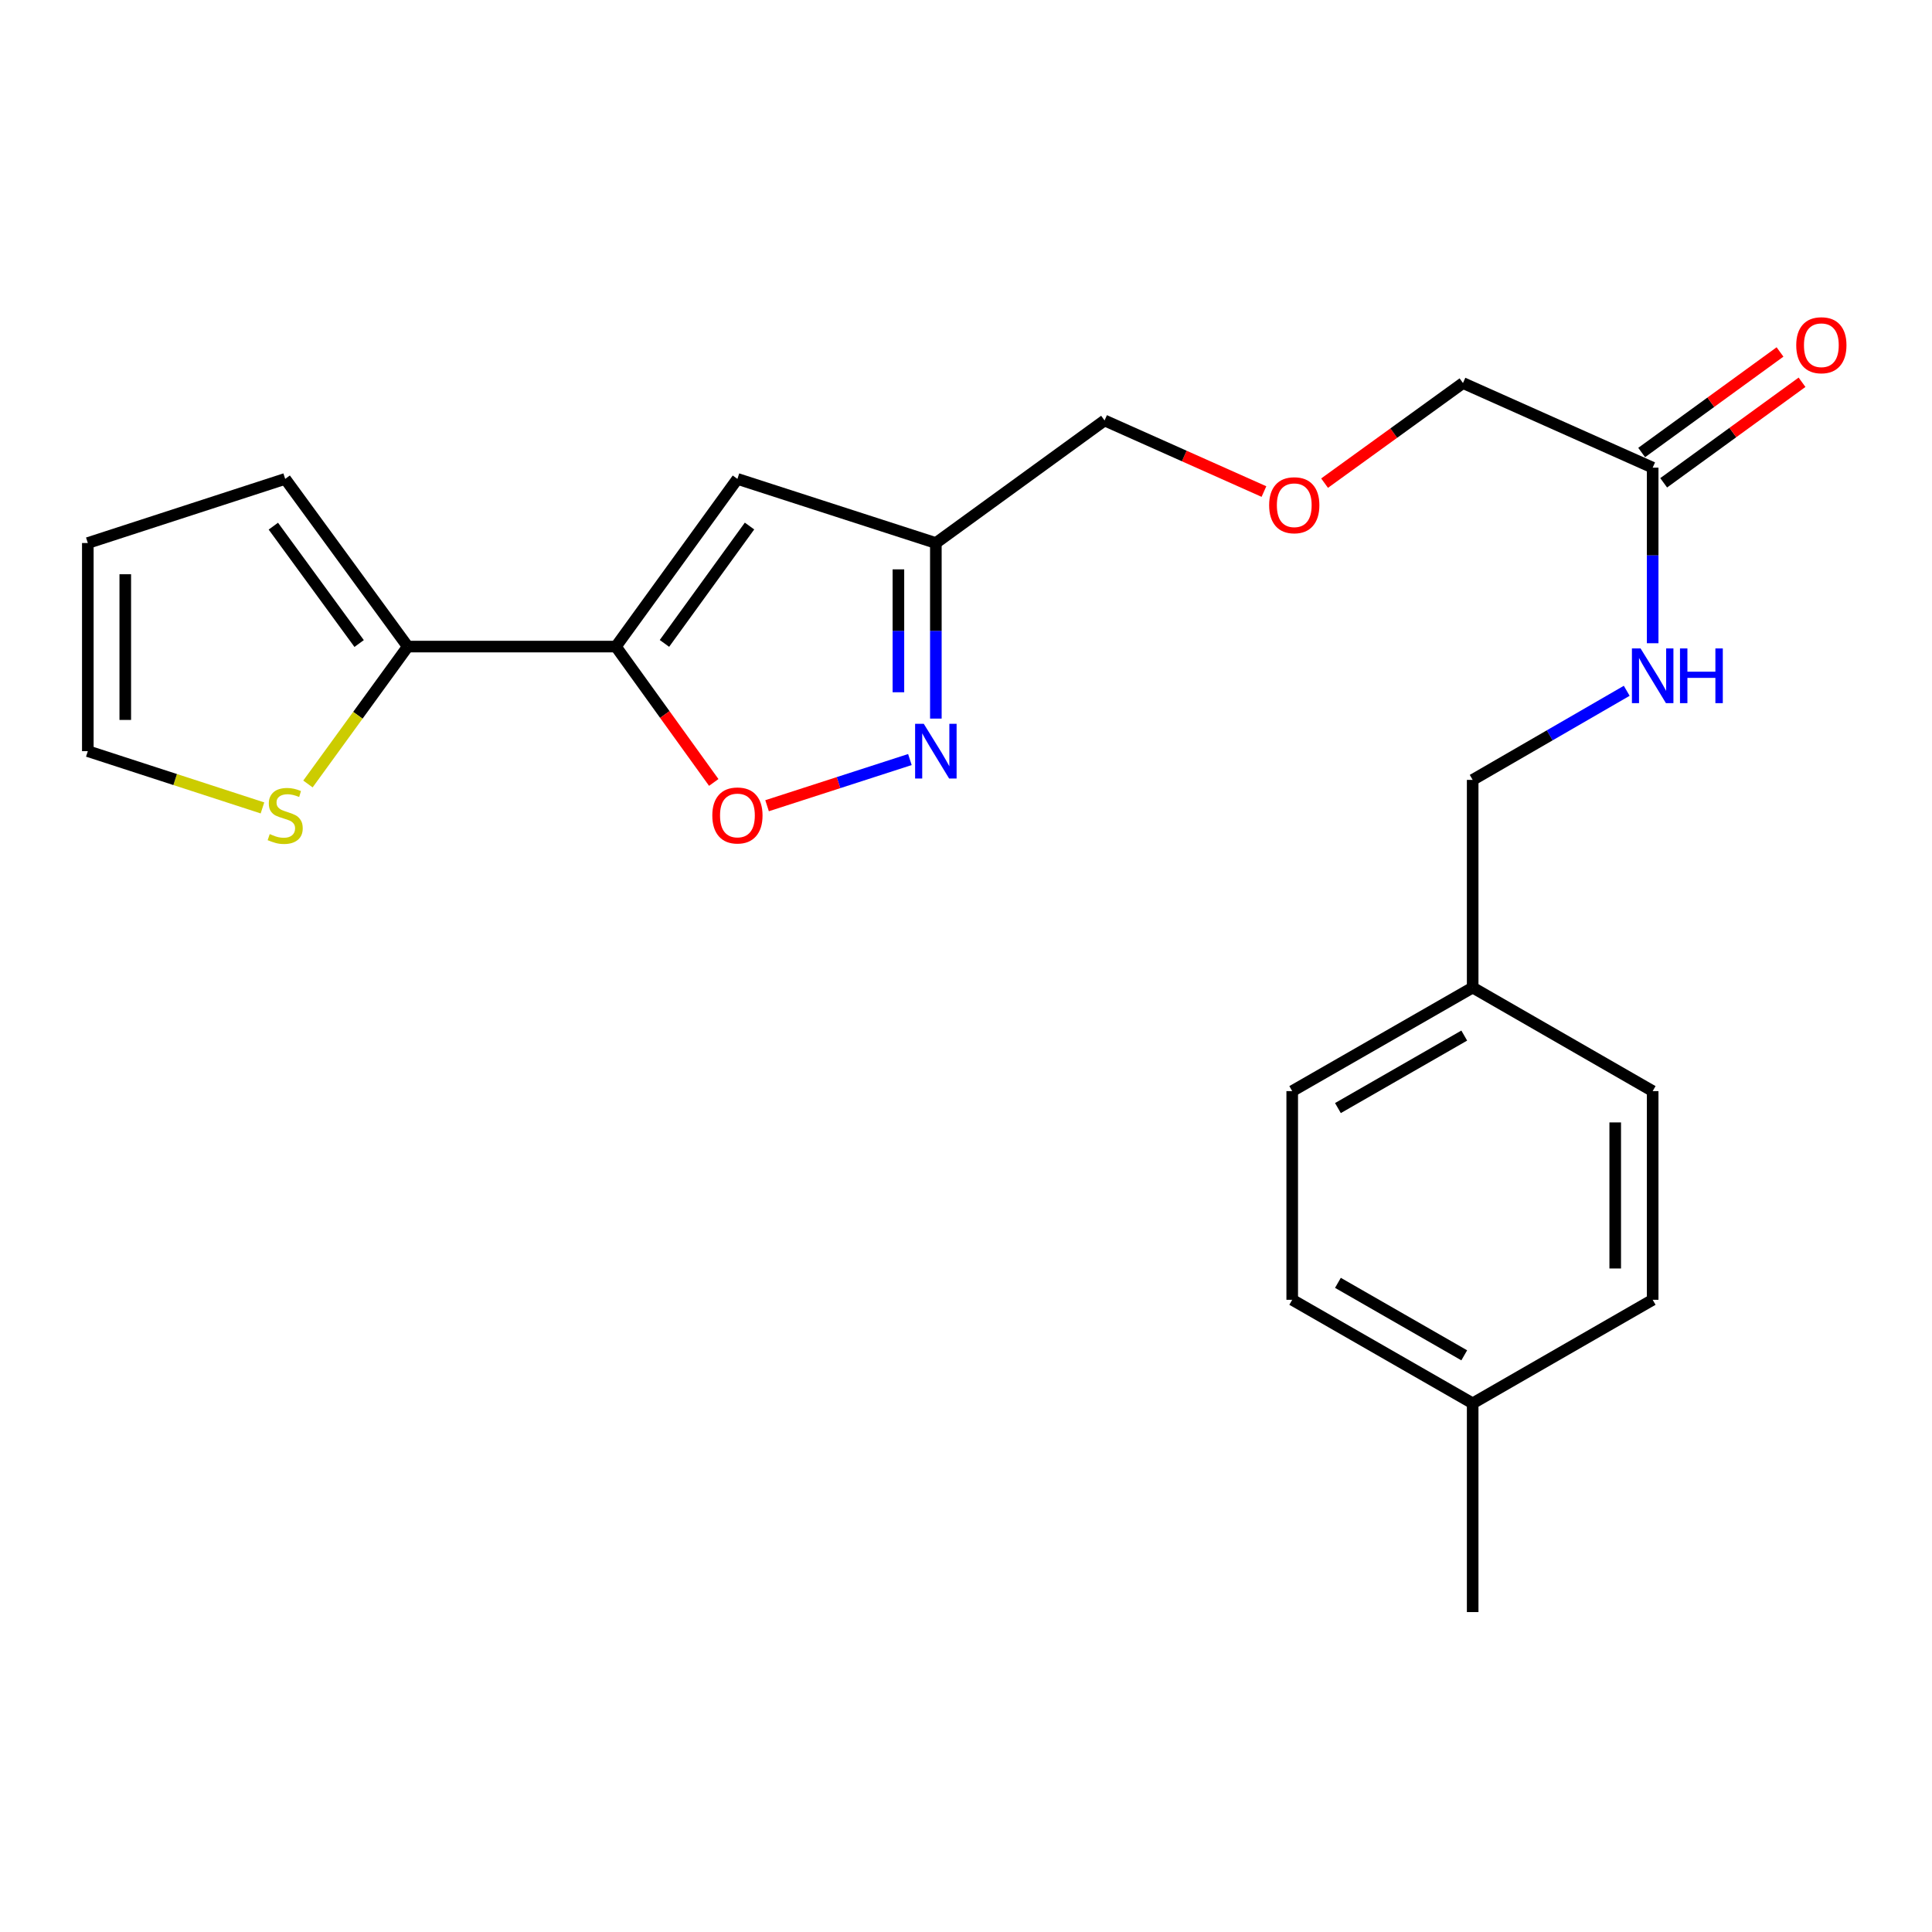 <?xml version='1.0' encoding='iso-8859-1'?>
<svg version='1.1' baseProfile='full'
              xmlns='http://www.w3.org/2000/svg'
                      xmlns:rdkit='http://www.rdkit.org/xml'
                      xmlns:xlink='http://www.w3.org/1999/xlink'
                  xml:space='preserve'
width='1000px' height='1000px' viewBox='0 0 1000 1000'>
<!-- END OF HEADER -->
<rect style='opacity:1.0;fill:#FFFFFF;stroke:none' width='1000' height='1000' x='0' y='0'> </rect>
<path class='bond-0' d='M 318.785,334.669 L 381.69,247.878' style='fill:none;fill-rule:evenodd;stroke:#000000;stroke-width:6px;stroke-linecap:butt;stroke-linejoin:miter;stroke-opacity:1' />
<path class='bond-0' d='M 343.917,333.027 L 387.951,272.273' style='fill:none;fill-rule:evenodd;stroke:#000000;stroke-width:6px;stroke-linecap:butt;stroke-linejoin:miter;stroke-opacity:1' />
<path class='bond-2' d='M 318.785,334.669 L 344.111,369.829' style='fill:none;fill-rule:evenodd;stroke:#000000;stroke-width:6px;stroke-linecap:butt;stroke-linejoin:miter;stroke-opacity:1' />
<path class='bond-2' d='M 344.111,369.829 L 369.437,404.989' style='fill:none;fill-rule:evenodd;stroke:#FF0000;stroke-width:6px;stroke-linecap:butt;stroke-linejoin:miter;stroke-opacity:1' />
<path class='bond-3' d='M 318.785,334.669 L 211.058,334.669' style='fill:none;fill-rule:evenodd;stroke:#000000;stroke-width:6px;stroke-linecap:butt;stroke-linejoin:miter;stroke-opacity:1' />
<path class='bond-4' d='M 381.69,247.878 L 484.399,281.069' style='fill:none;fill-rule:evenodd;stroke:#000000;stroke-width:6px;stroke-linecap:butt;stroke-linejoin:miter;stroke-opacity:1' />
<path class='bond-1' d='M 470.961,393.141 L 433.998,405.09' style='fill:none;fill-rule:evenodd;stroke:#0000FF;stroke-width:6px;stroke-linecap:butt;stroke-linejoin:miter;stroke-opacity:1' />
<path class='bond-1' d='M 433.998,405.09 L 397.036,417.039' style='fill:none;fill-rule:evenodd;stroke:#FF0000;stroke-width:6px;stroke-linecap:butt;stroke-linejoin:miter;stroke-opacity:1' />
<path class='bond-23' d='M 484.399,371.944 L 484.399,326.507' style='fill:none;fill-rule:evenodd;stroke:#0000FF;stroke-width:6px;stroke-linecap:butt;stroke-linejoin:miter;stroke-opacity:1' />
<path class='bond-23' d='M 484.399,326.507 L 484.399,281.069' style='fill:none;fill-rule:evenodd;stroke:#000000;stroke-width:6px;stroke-linecap:butt;stroke-linejoin:miter;stroke-opacity:1' />
<path class='bond-23' d='M 465.014,358.313 L 465.014,326.507' style='fill:none;fill-rule:evenodd;stroke:#0000FF;stroke-width:6px;stroke-linecap:butt;stroke-linejoin:miter;stroke-opacity:1' />
<path class='bond-23' d='M 465.014,326.507 L 465.014,294.7' style='fill:none;fill-rule:evenodd;stroke:#000000;stroke-width:6px;stroke-linecap:butt;stroke-linejoin:miter;stroke-opacity:1' />
<path class='bond-5' d='M 211.058,334.669 L 185.225,370.228' style='fill:none;fill-rule:evenodd;stroke:#000000;stroke-width:6px;stroke-linecap:butt;stroke-linejoin:miter;stroke-opacity:1' />
<path class='bond-5' d='M 185.225,370.228 L 159.393,405.786' style='fill:none;fill-rule:evenodd;stroke:#CCCC00;stroke-width:6px;stroke-linecap:butt;stroke-linejoin:miter;stroke-opacity:1' />
<path class='bond-7' d='M 211.058,334.669 L 147.614,247.878' style='fill:none;fill-rule:evenodd;stroke:#000000;stroke-width:6px;stroke-linecap:butt;stroke-linejoin:miter;stroke-opacity:1' />
<path class='bond-7' d='M 185.891,333.09 L 141.481,272.336' style='fill:none;fill-rule:evenodd;stroke:#000000;stroke-width:6px;stroke-linecap:butt;stroke-linejoin:miter;stroke-opacity:1' />
<path class='bond-20' d='M 484.399,281.069 L 571.719,217.626' style='fill:none;fill-rule:evenodd;stroke:#000000;stroke-width:6px;stroke-linecap:butt;stroke-linejoin:miter;stroke-opacity:1' />
<path class='bond-9' d='M 135.849,418.176 L 90.652,403.486' style='fill:none;fill-rule:evenodd;stroke:#CCCC00;stroke-width:6px;stroke-linecap:butt;stroke-linejoin:miter;stroke-opacity:1' />
<path class='bond-9' d='M 90.652,403.486 L 45.455,388.797' style='fill:none;fill-rule:evenodd;stroke:#000000;stroke-width:6px;stroke-linecap:butt;stroke-linejoin:miter;stroke-opacity:1' />
<path class='bond-6' d='M 855.421,242.062 L 757.235,198.262' style='fill:none;fill-rule:evenodd;stroke:#000000;stroke-width:6px;stroke-linecap:butt;stroke-linejoin:miter;stroke-opacity:1' />
<path class='bond-8' d='M 855.421,242.062 L 855.421,287.499' style='fill:none;fill-rule:evenodd;stroke:#000000;stroke-width:6px;stroke-linecap:butt;stroke-linejoin:miter;stroke-opacity:1' />
<path class='bond-8' d='M 855.421,287.499 L 855.421,332.937' style='fill:none;fill-rule:evenodd;stroke:#0000FF;stroke-width:6px;stroke-linecap:butt;stroke-linejoin:miter;stroke-opacity:1' />
<path class='bond-11' d='M 861.119,249.903 L 896.924,223.88' style='fill:none;fill-rule:evenodd;stroke:#000000;stroke-width:6px;stroke-linecap:butt;stroke-linejoin:miter;stroke-opacity:1' />
<path class='bond-11' d='M 896.924,223.88 L 932.729,197.858' style='fill:none;fill-rule:evenodd;stroke:#FF0000;stroke-width:6px;stroke-linecap:butt;stroke-linejoin:miter;stroke-opacity:1' />
<path class='bond-11' d='M 849.722,234.221 L 885.527,208.199' style='fill:none;fill-rule:evenodd;stroke:#000000;stroke-width:6px;stroke-linecap:butt;stroke-linejoin:miter;stroke-opacity:1' />
<path class='bond-11' d='M 885.527,208.199 L 921.333,182.177' style='fill:none;fill-rule:evenodd;stroke:#FF0000;stroke-width:6px;stroke-linecap:butt;stroke-linejoin:miter;stroke-opacity:1' />
<path class='bond-10' d='M 147.614,247.878 L 45.455,281.069' style='fill:none;fill-rule:evenodd;stroke:#000000;stroke-width:6px;stroke-linecap:butt;stroke-linejoin:miter;stroke-opacity:1' />
<path class='bond-12' d='M 841.99,357.557 L 802.122,380.613' style='fill:none;fill-rule:evenodd;stroke:#0000FF;stroke-width:6px;stroke-linecap:butt;stroke-linejoin:miter;stroke-opacity:1' />
<path class='bond-12' d='M 802.122,380.613 L 762.253,403.67' style='fill:none;fill-rule:evenodd;stroke:#000000;stroke-width:6px;stroke-linecap:butt;stroke-linejoin:miter;stroke-opacity:1' />
<path class='bond-24' d='M 45.455,388.797 L 45.455,281.069' style='fill:none;fill-rule:evenodd;stroke:#000000;stroke-width:6px;stroke-linecap:butt;stroke-linejoin:miter;stroke-opacity:1' />
<path class='bond-24' d='M 64.84,372.638 L 64.84,297.228' style='fill:none;fill-rule:evenodd;stroke:#000000;stroke-width:6px;stroke-linecap:butt;stroke-linejoin:miter;stroke-opacity:1' />
<path class='bond-13' d='M 762.253,403.67 L 762.253,511.16' style='fill:none;fill-rule:evenodd;stroke:#000000;stroke-width:6px;stroke-linecap:butt;stroke-linejoin:miter;stroke-opacity:1' />
<path class='bond-16' d='M 762.253,511.16 L 855.421,564.76' style='fill:none;fill-rule:evenodd;stroke:#000000;stroke-width:6px;stroke-linecap:butt;stroke-linejoin:miter;stroke-opacity:1' />
<path class='bond-17' d='M 762.253,511.16 L 668.849,564.76' style='fill:none;fill-rule:evenodd;stroke:#000000;stroke-width:6px;stroke-linecap:butt;stroke-linejoin:miter;stroke-opacity:1' />
<path class='bond-17' d='M 757.891,536.014 L 692.508,573.534' style='fill:none;fill-rule:evenodd;stroke:#000000;stroke-width:6px;stroke-linecap:butt;stroke-linejoin:miter;stroke-opacity:1' />
<path class='bond-14' d='M 654.217,254.427 L 612.968,236.027' style='fill:none;fill-rule:evenodd;stroke:#FF0000;stroke-width:6px;stroke-linecap:butt;stroke-linejoin:miter;stroke-opacity:1' />
<path class='bond-14' d='M 612.968,236.027 L 571.719,217.626' style='fill:none;fill-rule:evenodd;stroke:#000000;stroke-width:6px;stroke-linecap:butt;stroke-linejoin:miter;stroke-opacity:1' />
<path class='bond-21' d='M 685.599,250.074 L 721.417,224.168' style='fill:none;fill-rule:evenodd;stroke:#FF0000;stroke-width:6px;stroke-linecap:butt;stroke-linejoin:miter;stroke-opacity:1' />
<path class='bond-21' d='M 721.417,224.168 L 757.235,198.262' style='fill:none;fill-rule:evenodd;stroke:#000000;stroke-width:6px;stroke-linecap:butt;stroke-linejoin:miter;stroke-opacity:1' />
<path class='bond-15' d='M 762.253,726.368 L 668.849,672.768' style='fill:none;fill-rule:evenodd;stroke:#000000;stroke-width:6px;stroke-linecap:butt;stroke-linejoin:miter;stroke-opacity:1' />
<path class='bond-15' d='M 757.891,701.515 L 692.508,663.995' style='fill:none;fill-rule:evenodd;stroke:#000000;stroke-width:6px;stroke-linecap:butt;stroke-linejoin:miter;stroke-opacity:1' />
<path class='bond-22' d='M 762.253,726.368 L 762.253,834.408' style='fill:none;fill-rule:evenodd;stroke:#000000;stroke-width:6px;stroke-linecap:butt;stroke-linejoin:miter;stroke-opacity:1' />
<path class='bond-25' d='M 762.253,726.368 L 855.421,672.768' style='fill:none;fill-rule:evenodd;stroke:#000000;stroke-width:6px;stroke-linecap:butt;stroke-linejoin:miter;stroke-opacity:1' />
<path class='bond-18' d='M 855.421,564.76 L 855.421,672.768' style='fill:none;fill-rule:evenodd;stroke:#000000;stroke-width:6px;stroke-linecap:butt;stroke-linejoin:miter;stroke-opacity:1' />
<path class='bond-18' d='M 836.035,580.962 L 836.035,656.567' style='fill:none;fill-rule:evenodd;stroke:#000000;stroke-width:6px;stroke-linecap:butt;stroke-linejoin:miter;stroke-opacity:1' />
<path class='bond-19' d='M 668.849,564.76 L 668.849,672.768' style='fill:none;fill-rule:evenodd;stroke:#000000;stroke-width:6px;stroke-linecap:butt;stroke-linejoin:miter;stroke-opacity:1' />
<path  class='atom-2' d='M 478.139 374.637
L 487.419 389.637
Q 488.339 391.117, 489.819 393.797
Q 491.299 396.477, 491.379 396.637
L 491.379 374.637
L 495.139 374.637
L 495.139 402.957
L 491.259 402.957
L 481.299 386.557
Q 480.139 384.637, 478.899 382.437
Q 477.699 380.237, 477.339 379.557
L 477.339 402.957
L 473.659 402.957
L 473.659 374.637
L 478.139 374.637
' fill='#0000FF'/>
<path  class='atom-3' d='M 368.69 422.079
Q 368.69 415.279, 372.05 411.479
Q 375.41 407.679, 381.69 407.679
Q 387.97 407.679, 391.33 411.479
Q 394.69 415.279, 394.69 422.079
Q 394.69 428.959, 391.29 432.879
Q 387.89 436.759, 381.69 436.759
Q 375.45 436.759, 372.05 432.879
Q 368.69 428.999, 368.69 422.079
M 381.69 433.559
Q 386.01 433.559, 388.33 430.679
Q 390.69 427.759, 390.69 422.079
Q 390.69 416.519, 388.33 413.719
Q 386.01 410.879, 381.69 410.879
Q 377.37 410.879, 375.01 413.679
Q 372.69 416.479, 372.69 422.079
Q 372.69 427.799, 375.01 430.679
Q 377.37 433.559, 381.69 433.559
' fill='#FF0000'/>
<path  class='atom-6' d='M 139.614 431.719
Q 139.934 431.839, 141.254 432.399
Q 142.574 432.959, 144.014 433.319
Q 145.494 433.639, 146.934 433.639
Q 149.614 433.639, 151.174 432.359
Q 152.734 431.039, 152.734 428.759
Q 152.734 427.199, 151.934 426.239
Q 151.174 425.279, 149.974 424.759
Q 148.774 424.239, 146.774 423.639
Q 144.254 422.879, 142.734 422.159
Q 141.254 421.439, 140.174 419.919
Q 139.134 418.399, 139.134 415.839
Q 139.134 412.279, 141.534 410.079
Q 143.974 407.879, 148.774 407.879
Q 152.054 407.879, 155.774 409.439
L 154.854 412.519
Q 151.454 411.119, 148.894 411.119
Q 146.134 411.119, 144.614 412.279
Q 143.094 413.399, 143.134 415.359
Q 143.134 416.879, 143.894 417.799
Q 144.694 418.719, 145.814 419.239
Q 146.974 419.759, 148.894 420.359
Q 151.454 421.159, 152.974 421.959
Q 154.494 422.759, 155.574 424.399
Q 156.694 425.999, 156.694 428.759
Q 156.694 432.679, 154.054 434.799
Q 151.454 436.879, 147.094 436.879
Q 144.574 436.879, 142.654 436.319
Q 140.774 435.799, 138.534 434.879
L 139.614 431.719
' fill='#CCCC00'/>
<path  class='atom-9' d='M 849.161 335.63
L 858.441 350.63
Q 859.361 352.11, 860.841 354.79
Q 862.321 357.47, 862.401 357.63
L 862.401 335.63
L 866.161 335.63
L 866.161 363.95
L 862.281 363.95
L 852.321 347.55
Q 851.161 345.63, 849.921 343.43
Q 848.721 341.23, 848.361 340.55
L 848.361 363.95
L 844.681 363.95
L 844.681 335.63
L 849.161 335.63
' fill='#0000FF'/>
<path  class='atom-9' d='M 869.561 335.63
L 873.401 335.63
L 873.401 347.67
L 887.881 347.67
L 887.881 335.63
L 891.721 335.63
L 891.721 363.95
L 887.881 363.95
L 887.881 350.87
L 873.401 350.87
L 873.401 363.95
L 869.561 363.95
L 869.561 335.63
' fill='#0000FF'/>
<path  class='atom-12' d='M 929.729 178.688
Q 929.729 171.888, 933.089 168.088
Q 936.449 164.288, 942.729 164.288
Q 949.009 164.288, 952.369 168.088
Q 955.729 171.888, 955.729 178.688
Q 955.729 185.568, 952.329 189.488
Q 948.929 193.368, 942.729 193.368
Q 936.489 193.368, 933.089 189.488
Q 929.729 185.608, 929.729 178.688
M 942.729 190.168
Q 947.049 190.168, 949.369 187.288
Q 951.729 184.368, 951.729 178.688
Q 951.729 173.128, 949.369 170.328
Q 947.049 167.488, 942.729 167.488
Q 938.409 167.488, 936.049 170.288
Q 933.729 173.088, 933.729 178.688
Q 933.729 184.408, 936.049 187.288
Q 938.409 190.168, 942.729 190.168
' fill='#FF0000'/>
<path  class='atom-15' d='M 656.905 261.506
Q 656.905 254.706, 660.265 250.906
Q 663.625 247.106, 669.905 247.106
Q 676.185 247.106, 679.545 250.906
Q 682.905 254.706, 682.905 261.506
Q 682.905 268.386, 679.505 272.306
Q 676.105 276.186, 669.905 276.186
Q 663.665 276.186, 660.265 272.306
Q 656.905 268.426, 656.905 261.506
M 669.905 272.986
Q 674.225 272.986, 676.545 270.106
Q 678.905 267.186, 678.905 261.506
Q 678.905 255.946, 676.545 253.146
Q 674.225 250.306, 669.905 250.306
Q 665.585 250.306, 663.225 253.106
Q 660.905 255.906, 660.905 261.506
Q 660.905 267.226, 663.225 270.106
Q 665.585 272.986, 669.905 272.986
' fill='#FF0000'/>
</svg>
